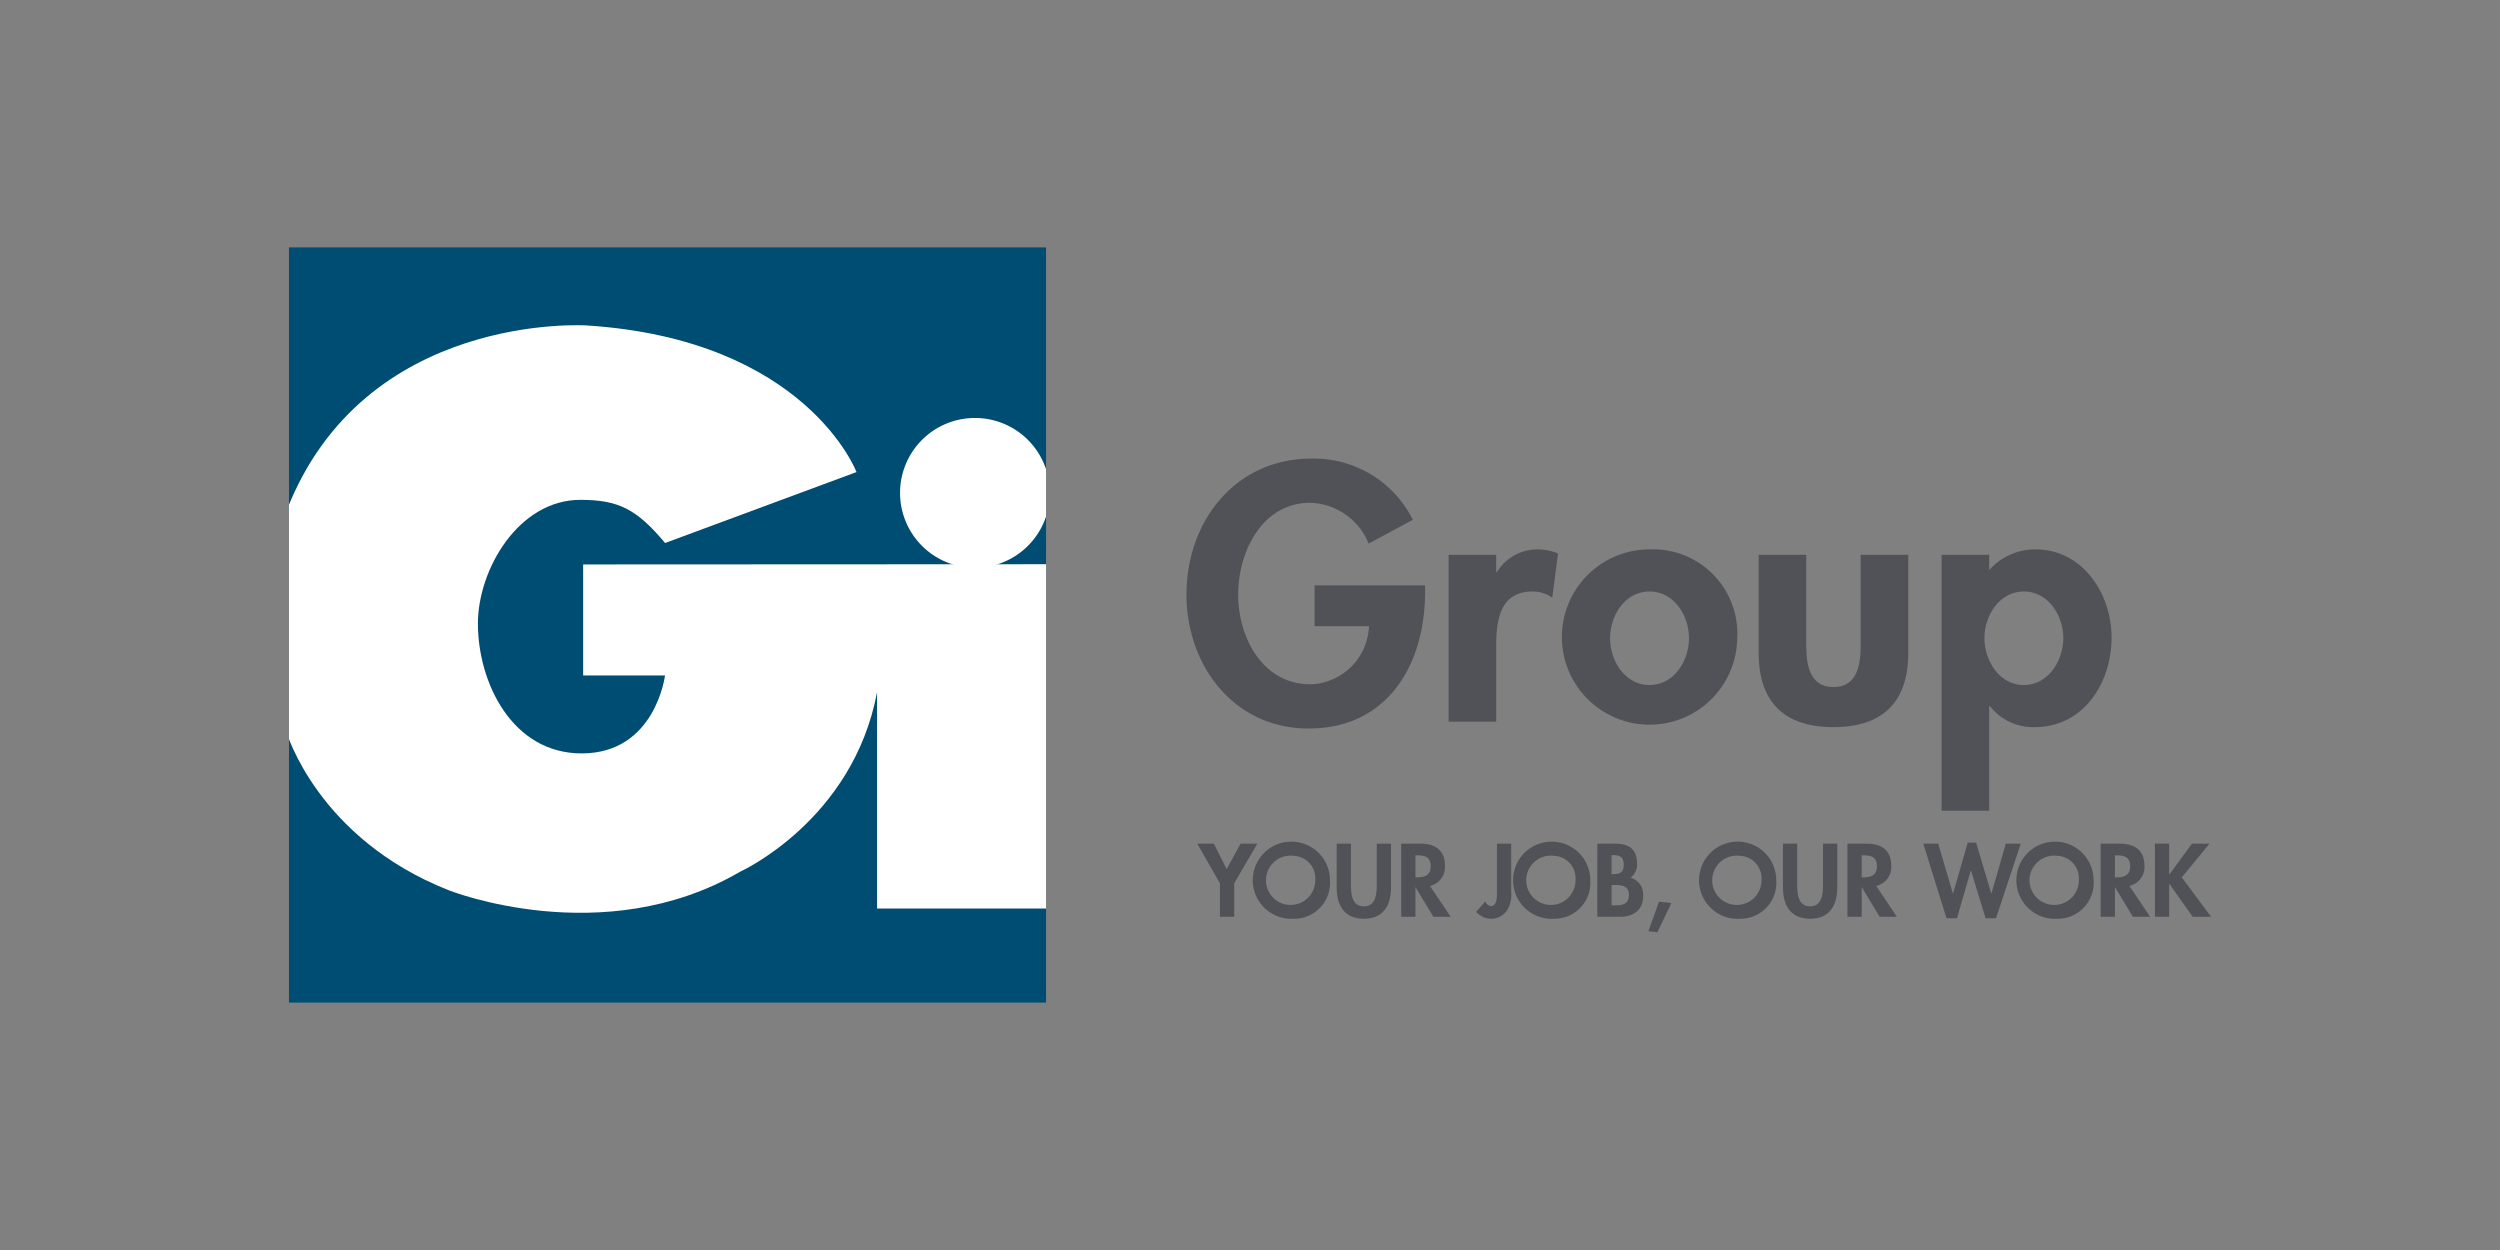 <svg xmlns="http://www.w3.org/2000/svg" xmlns:xlink="http://www.w3.org/1999/xlink" id="Group_672" data-name="Group 672" width="222.45" height="111.225" viewBox="0 0 222.45 111.225"><rect x="0" y="0" width="222.45" height="111.225" fill="#808080" stroke="none"/><defs><clipPath id="clip-path"><rect id="Rectangle_273" data-name="Rectangle 273" width="222.45" height="111.225" fill="none"></rect></clipPath><clipPath id="clip-path-3"><rect id="Rectangle_272" data-name="Rectangle 272" width="67.366" height="67.198" fill="none"></rect></clipPath></defs><g id="Group_671" data-name="Group 671"><g id="Group_670" data-name="Group 670" clip-path="url(#clip-path)"><g id="Group_667" data-name="Group 667"><g id="Group_666" data-name="Group 666" clip-path="url(#clip-path)"><path id="Path_635" data-name="Path 635" d="M392.166,1118.958v.574c0,6.443-3.3,12.161-10.375,12.161-6.653,0-10.857-5.628-10.857-11.919,0-6.5,4.324-12.1,11.129-12.1a9.841,9.841,0,0,1,9.015,5.446l-3.932,2.118a5.8,5.8,0,0,0-5.2-3.63c-4.3,0-6.412,4.386-6.412,8.165s2.146,7.985,6.441,7.985a5.381,5.381,0,0,0,5.2-5.171h-4.84v-3.63Z" transform="translate(-265.362 -1066.869)" fill="#505257"></path><path id="Path_636" data-name="Path 636" d="M386.06,1113.473h.06a4.249,4.249,0,0,1,3.69-2.026,4.906,4.906,0,0,1,1.756.362l-.516,3.934a3,3,0,0,0-1.754-.546c-2.932,0-3.236,2.6-3.236,4.9v6.683h-4.234v-14.851h4.234Z" transform="translate(-252.929 -1062.564)" fill="#505257"></path><path id="Path_637" data-name="Path 637" d="M402.137,1119.372a7.8,7.8,0,1,1-7.8-7.925,7.5,7.5,0,0,1,7.8,7.925m-11.311,0c0,2,1.33,4.144,3.508,4.144s3.51-2.148,3.51-4.144c0-2.058-1.332-4.176-3.51-4.176s-3.508,2.118-3.508,4.176" transform="translate(-247.56 -1062.564)" fill="#505257"></path><path id="Path_638" data-name="Path 638" d="M398.944,1111.673v8.046c0,1.693.272,3.722,2.42,3.722s2.42-2.028,2.42-3.722v-8.046h4.236v8.741c0,4.326-2.238,6.593-6.656,6.593s-6.653-2.268-6.653-6.593v-8.741Z" transform="translate(-238.223 -1062.306)" fill="#505257"></path><path id="Path_639" data-name="Path 639" d="M406.546,1113.293a5.463,5.463,0,0,1,4.114-1.846c4.2,0,6.775,3.932,6.775,7.835,0,4.052-2.482,7.985-6.868,7.985a4.9,4.9,0,0,1-3.962-1.878h-.06v9.317H402.31v-22.776h4.236Zm6.594,6.048c0-2-1.332-4.144-3.51-4.144s-3.508,2.148-3.508,4.144,1.33,4.176,3.508,4.176,3.51-2.178,3.51-4.176" transform="translate(-229.548 -1062.564)" fill="#505257"></path><path id="Path_640" data-name="Path 640" d="M371.382,1123.675h1.476l1.139,2.263,1.243-2.263h1.486l-2.055,3.522v2.988H373.4V1127.2Z" transform="translate(-264.85 -1048.606)" fill="#505257"></path><path id="Path_641" data-name="Path 641" d="M377.111,1130.451a3.435,3.435,0,1,1,3.219-3.437,3.2,3.2,0,0,1-3.219,3.437m0-5.6a2.194,2.194,0,1,0,1.908,2.116,1.995,1.995,0,0,0-1.908-2.116" transform="translate(-261.988 -1048.699)" fill="#505257"></path><path id="Path_642" data-name="Path 642" d="M377.175,1123.675h1.27v3.645c0,.8.068,1.934,1.148,1.934s1.148-1.133,1.148-1.934v-3.645h1.27v3.893c0,1.589-.675,2.79-2.418,2.79s-2.418-1.2-2.418-2.79Z" transform="translate(-258.238 -1048.606)" fill="#505257"></path><path id="Path_643" data-name="Path 643" d="M384.259,1130.185h-1.538l-1.58-2.625h-.017v2.625h-1.268v-6.51h1.717c1.287,0,2.176.57,2.176,1.959a1.723,1.723,0,0,1-1.33,1.805Zm-3.135-3.514h.165c.7,0,1.191-.208,1.191-1s-.51-.957-1.182-.957h-.173Z" transform="translate(-255.178 -1048.606)" fill="#505257"></path><path id="Path_644" data-name="Path 644" d="M386.089,1127.975a2.648,2.648,0,0,1-.379,1.649,1.718,1.718,0,0,1-1.461.735,1.885,1.885,0,0,1-1.278-.613l.812-.934a.637.637,0,0,0,.492.422c.623,0,.544-1.051.544-1.475v-4.084h1.27Z" transform="translate(-251.622 -1048.606)" fill="#505257"></path><path id="Path_645" data-name="Path 645" d="M387.926,1130.451a3.435,3.435,0,1,1,3.221-3.437,3.2,3.2,0,0,1-3.221,3.437m0-5.6a2.194,2.194,0,1,0,1.908,2.116,1.993,1.993,0,0,0-1.908-2.116" transform="translate(-249.643 -1048.699)" fill="#505257"></path><path id="Path_646" data-name="Path 646" d="M388.006,1123.675h1.58c1.21,0,1.953.475,1.953,1.771a1.482,1.482,0,0,1-.572,1.259,1.534,1.534,0,0,1,1.113,1.632c0,1.278-.9,1.848-2.079,1.848h-2Zm1.27,2.711h.156c.621,0,.923-.182.923-.854s-.379-.837-.914-.837h-.165Zm0,2.78h.268c.681,0,1.27-.086,1.27-.932s-.692-.882-1.33-.882h-.208Z" transform="translate(-245.875 -1048.606)" fill="#505257"></path><path id="Path_647" data-name="Path 647" d="M392.173,1126.207l-1.244,2.6-.8-.095.941-2.625Z" transform="translate(-243.454 -1045.854)" fill="#505257"></path><path id="Path_648" data-name="Path 648" d="M395.653,1130.451a3.435,3.435,0,1,1,3.221-3.437,3.2,3.2,0,0,1-3.221,3.437m0-5.6a2.194,2.194,0,1,0,1.908,2.116,1.994,1.994,0,0,0-1.908-2.116" transform="translate(-240.823 -1048.699)" fill="#505257"></path><path id="Path_649" data-name="Path 649" d="M395.718,1123.675h1.268v3.645c0,.8.071,1.934,1.15,1.934s1.148-1.133,1.148-1.934v-3.645h1.268v3.893c0,1.589-.672,2.79-2.416,2.79s-2.418-1.2-2.418-2.79Z" transform="translate(-237.072 -1048.606)" fill="#505257"></path><path id="Path_650" data-name="Path 650" d="M402.8,1130.185h-1.535l-1.58-2.625h-.017v2.625H398.4v-6.51h1.717c1.287,0,2.176.57,2.176,1.959a1.721,1.721,0,0,1-1.33,1.805Zm-3.133-3.514h.165c.7,0,1.191-.208,1.191-1s-.51-.957-1.182-.957h-.173Z" transform="translate(-234.013 -1048.606)" fill="#505257"></path><path id="Path_651" data-name="Path 651" d="M404.188,1128.158h.016l1.3-4.524h.751l1.347,4.524h.016l1.278-4.437h1.329l-2.2,6.639h-.933l-1.295-4.257h-.017l-1.226,4.257h-.933l-2.071-6.639h1.329Z" transform="translate(-230.419 -1048.652)" fill="#505257"></path><path id="Path_652" data-name="Path 652" d="M408.839,1130.451a3.435,3.435,0,1,1,3.221-3.437,3.2,3.2,0,0,1-3.221,3.437m0-5.6a2.194,2.194,0,1,0,1.908,2.116,1.993,1.993,0,0,0-1.908-2.116" transform="translate(-225.772 -1048.699)" fill="#505257"></path><path id="Path_653" data-name="Path 653" d="M413.322,1130.185h-1.535l-1.58-2.625h-.017v2.625h-1.27v-6.51h1.717c1.287,0,2.178.57,2.178,1.959a1.722,1.722,0,0,1-1.332,1.805Zm-3.133-3.514h.165c.7,0,1.191-.208,1.191-1s-.51-.957-1.182-.957h-.173Z" transform="translate(-222.004 -1048.606)" fill="#505257"></path><path id="Path_654" data-name="Path 654" d="M414.471,1123.675h1.562l-2.469,3,2.607,3.506H414.54l-2.08-2.927h-.017v2.927h-1.269v-6.51h1.269v2.745h.017Z" transform="translate(-219.431 -1048.606)" fill="#505257"></path></g></g><g id="Group_669" data-name="Group 669" transform="translate(25.711 22.013)"><g id="Group_668" data-name="Group 668" clip-path="url(#clip-path-3)"><rect id="Rectangle_271" data-name="Rectangle 271" width="67.366" height="67.198" fill="#004d73"></rect><path id="Path_655" data-name="Path 655" d="M384.261,1115.2s-4.467-11.791-24.014-13.046c0,0-19.817-1.3-26.712,16.522v19.639s2.743,9.469,14.431,14.091c0,0,13.733,5.48,25.95-1.651,0,0,10.026-4.536,12.176-15.971v19.254h16.3V1123.4l-42.454.021v9.876h7.285s-.85,6.938-7.418,6.938c-6.184,0-9.23-6.3-9.23-11.555,0-4.82,3.621-11.007,9.11-11.007,3.4,0,5.011.818,7.546,3.84Z" transform="translate(-333.761 -1095.209)" fill="#fff"></path><path id="Path_656" data-name="Path 656" d="M372.363,1112.651a6.665,6.665,0,1,1-6.664-6.664,6.663,6.663,0,0,1,6.664,6.664" transform="translate(-304.657 -1090.809)" fill="#fff"></path></g></g></g></g></svg>